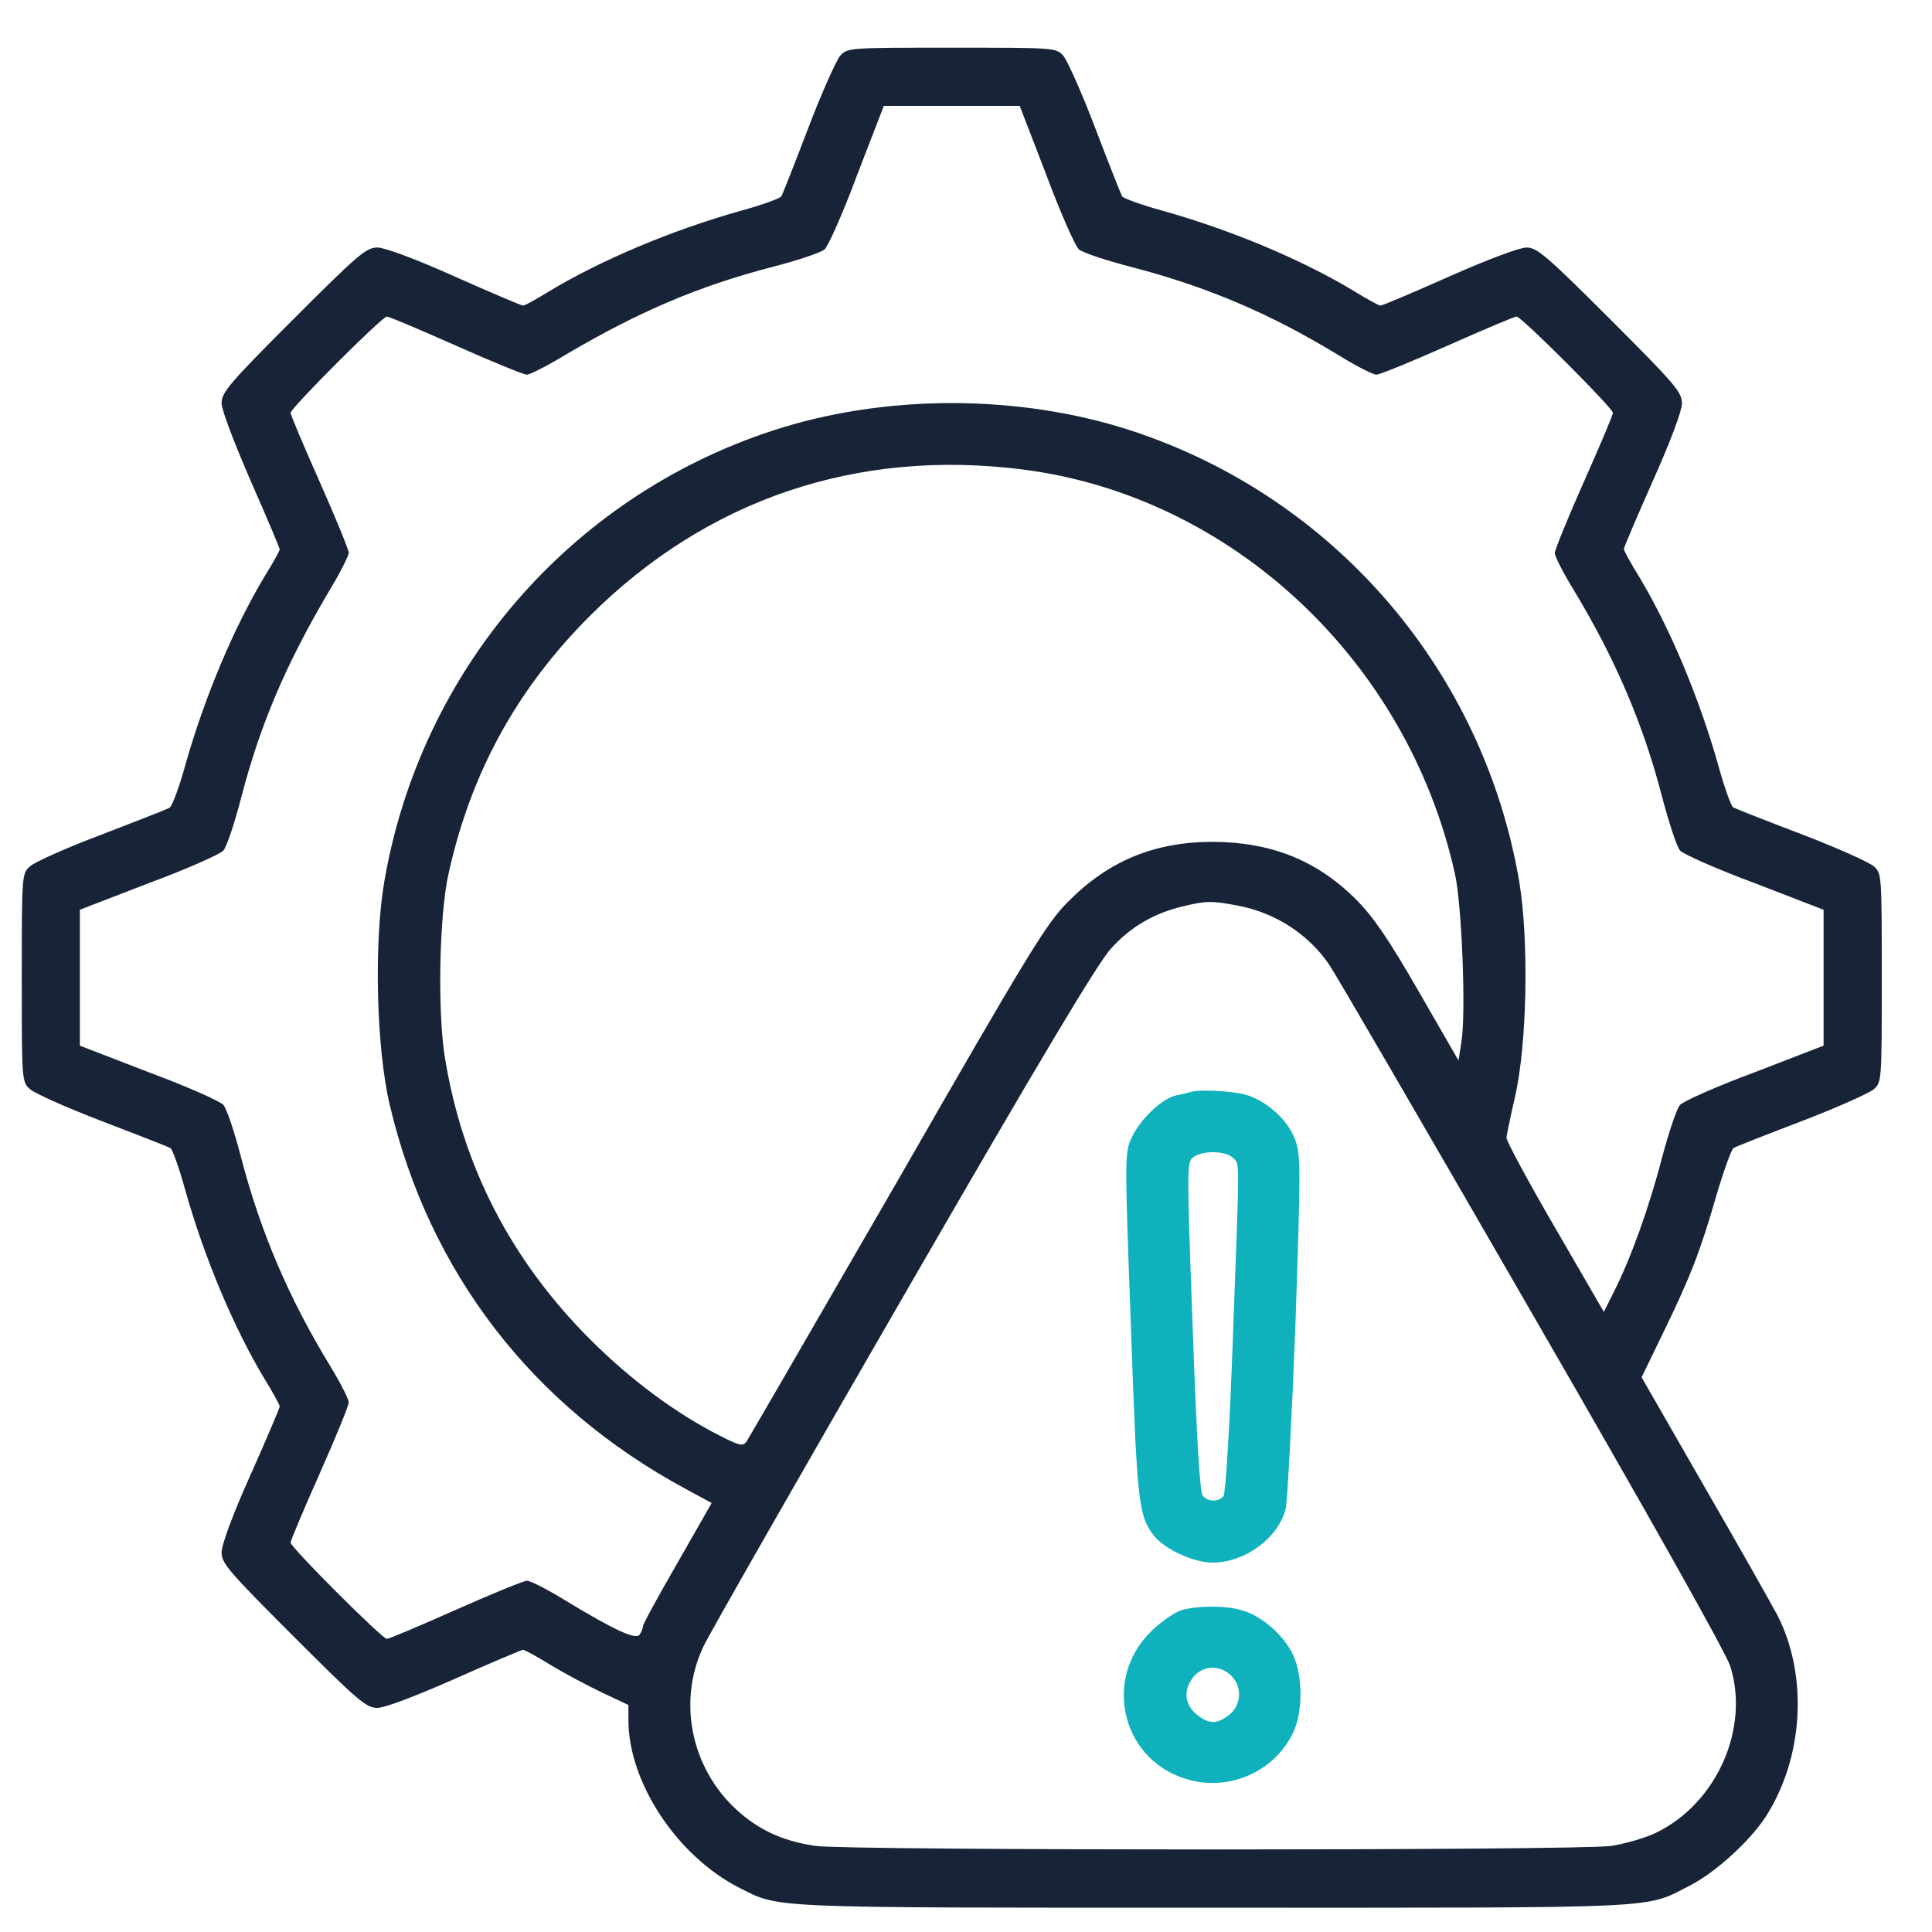 <?xml version="1.0" encoding="UTF-8"?> <svg xmlns="http://www.w3.org/2000/svg" width="26" height="26" viewBox="0 0 26 26" fill="none"><path d="M11.307 0.75C11.254 0.813 11.058 1.249 10.877 1.723C10.696 2.197 10.535 2.608 10.515 2.642C10.496 2.671 10.252 2.759 9.968 2.837C9.029 3.101 8.071 3.507 7.362 3.937C7.206 4.035 7.059 4.113 7.04 4.113C7.02 4.113 6.604 3.937 6.121 3.722C5.588 3.483 5.177 3.331 5.079 3.331C4.928 3.331 4.82 3.424 3.945 4.299C3.089 5.155 2.982 5.282 2.982 5.424C2.982 5.516 3.148 5.952 3.373 6.47C3.588 6.959 3.764 7.374 3.764 7.394C3.764 7.413 3.671 7.58 3.559 7.76C3.148 8.445 2.752 9.379 2.488 10.317C2.41 10.601 2.317 10.845 2.283 10.87C2.253 10.889 1.838 11.05 1.369 11.231C0.899 11.407 0.464 11.603 0.406 11.657C0.293 11.755 0.293 11.769 0.293 13.158C0.293 14.546 0.293 14.561 0.406 14.659C0.464 14.712 0.899 14.908 1.374 15.089C1.848 15.27 2.258 15.431 2.293 15.45C2.322 15.47 2.41 15.714 2.488 15.998C2.752 16.937 3.148 17.87 3.559 18.555C3.671 18.736 3.764 18.907 3.764 18.926C3.764 18.951 3.588 19.361 3.373 19.845C3.133 20.378 2.982 20.789 2.982 20.892C2.982 21.038 3.075 21.146 3.95 22.021C4.82 22.891 4.928 22.984 5.079 22.984C5.177 22.984 5.588 22.828 6.121 22.593C6.604 22.378 7.02 22.202 7.04 22.202C7.059 22.202 7.23 22.295 7.411 22.407C7.597 22.52 7.91 22.686 8.105 22.779L8.457 22.945V23.15C8.457 23.986 9.112 24.979 9.948 25.404C10.501 25.683 10.256 25.673 16.333 25.673C22.488 25.673 22.117 25.692 22.742 25.375C23.08 25.203 23.549 24.778 23.764 24.446C24.268 23.659 24.336 22.564 23.925 21.747C23.852 21.61 23.412 20.828 22.943 20.017L22.092 18.535L22.381 17.939C22.752 17.176 22.884 16.834 23.099 16.086C23.197 15.754 23.3 15.47 23.329 15.45C23.358 15.431 23.769 15.27 24.243 15.089C24.717 14.908 25.152 14.712 25.216 14.659C25.324 14.561 25.324 14.546 25.324 13.158C25.324 11.769 25.324 11.755 25.216 11.657C25.152 11.603 24.717 11.407 24.243 11.226C23.769 11.046 23.358 10.884 23.324 10.865C23.295 10.845 23.207 10.601 23.129 10.317C22.865 9.379 22.469 8.445 22.058 7.76C21.945 7.58 21.853 7.408 21.853 7.389C21.853 7.369 22.029 6.954 22.244 6.47C22.483 5.937 22.635 5.526 22.635 5.428C22.635 5.277 22.542 5.169 21.667 4.294C20.806 3.434 20.684 3.331 20.542 3.331C20.45 3.331 20.019 3.492 19.501 3.722C19.017 3.937 18.602 4.113 18.577 4.113C18.558 4.113 18.386 4.02 18.206 3.908C17.521 3.497 16.587 3.101 15.649 2.837C15.365 2.759 15.121 2.671 15.101 2.642C15.082 2.608 14.92 2.197 14.739 1.723C14.559 1.249 14.363 0.813 14.309 0.75C14.211 0.642 14.197 0.642 12.808 0.642C11.42 0.642 11.405 0.642 11.307 0.75ZM14.079 2.349C14.27 2.862 14.47 3.312 14.519 3.356C14.568 3.4 14.891 3.507 15.233 3.595C16.245 3.859 17.101 4.221 18.035 4.793C18.259 4.93 18.479 5.042 18.523 5.042C18.567 5.042 18.997 4.866 19.482 4.651C19.965 4.436 20.381 4.26 20.41 4.26C20.474 4.26 21.706 5.492 21.706 5.556C21.706 5.585 21.53 6 21.315 6.484C21.1 6.968 20.924 7.399 20.924 7.443C20.924 7.487 21.036 7.707 21.173 7.931C21.73 8.851 22.112 9.735 22.366 10.718C22.459 11.07 22.566 11.398 22.61 11.447C22.654 11.495 23.104 11.696 23.617 11.886L24.541 12.243V13.158V14.072L23.617 14.429C23.104 14.619 22.654 14.82 22.61 14.869C22.566 14.913 22.459 15.235 22.366 15.582C22.19 16.262 21.945 16.937 21.721 17.381L21.584 17.655L20.924 16.516C20.562 15.895 20.269 15.348 20.273 15.309C20.278 15.27 20.327 15.025 20.386 14.771C20.552 14.062 20.577 12.654 20.445 11.862C19.961 9.022 17.956 6.69 15.223 5.795C13.713 5.301 11.904 5.301 10.398 5.795C7.665 6.69 5.661 9.022 5.172 11.862C5.03 12.688 5.065 14.111 5.245 14.869C5.778 17.127 7.162 18.922 9.225 20.036L9.577 20.227L9.117 21.033C8.863 21.473 8.653 21.855 8.653 21.884C8.653 21.909 8.633 21.962 8.609 21.997C8.56 22.075 8.257 21.933 7.582 21.522C7.357 21.385 7.137 21.273 7.093 21.273C7.049 21.273 6.619 21.449 6.135 21.664C5.651 21.879 5.236 22.055 5.206 22.055C5.143 22.055 3.911 20.823 3.911 20.76C3.911 20.73 4.087 20.315 4.302 19.831C4.517 19.347 4.693 18.917 4.693 18.873C4.693 18.829 4.581 18.609 4.444 18.384C3.886 17.47 3.505 16.575 3.246 15.582C3.158 15.24 3.05 14.918 3.006 14.869C2.962 14.82 2.513 14.619 1.999 14.429L1.075 14.072V13.158V12.243L1.999 11.886C2.513 11.696 2.962 11.495 3.006 11.447C3.05 11.398 3.158 11.075 3.246 10.733C3.505 9.74 3.847 8.943 4.419 7.971C4.571 7.721 4.693 7.482 4.693 7.438C4.693 7.399 4.517 6.968 4.302 6.484C4.087 6 3.911 5.585 3.911 5.556C3.911 5.492 5.143 4.26 5.206 4.26C5.236 4.26 5.651 4.436 6.135 4.651C6.619 4.866 7.049 5.042 7.088 5.042C7.132 5.042 7.372 4.92 7.621 4.768C8.594 4.196 9.391 3.854 10.383 3.595C10.726 3.507 11.048 3.4 11.097 3.356C11.146 3.312 11.347 2.862 11.537 2.349L11.894 1.425H12.808H13.723L14.079 2.349ZM13.762 6.318C16.573 6.675 18.939 8.885 19.579 11.755C19.672 12.16 19.731 13.637 19.667 14.023L19.628 14.272L19.09 13.338C18.685 12.634 18.479 12.336 18.255 12.111C17.731 11.583 17.115 11.334 16.328 11.329C15.536 11.329 14.92 11.583 14.373 12.136C14.084 12.424 13.859 12.791 12.08 15.89C10.99 17.777 10.075 19.357 10.046 19.401C9.997 19.464 9.958 19.459 9.699 19.327C9.098 19.024 8.487 18.57 7.944 18.027C6.878 16.961 6.228 15.7 5.989 14.243C5.886 13.627 5.91 12.312 6.037 11.755C6.336 10.4 6.956 9.271 7.939 8.288C9.513 6.719 11.532 6.035 13.762 6.318ZM16.646 12.185C17.154 12.278 17.604 12.566 17.888 12.982C17.966 13.094 19.188 15.196 20.606 17.655C22.205 20.422 23.226 22.241 23.285 22.422C23.549 23.258 23.104 24.265 22.293 24.661C22.146 24.734 21.872 24.812 21.681 24.842C21.222 24.905 11.435 24.905 10.98 24.842C10.574 24.783 10.271 24.656 9.988 24.421C9.318 23.869 9.098 22.925 9.469 22.153C9.552 21.977 10.765 19.855 12.163 17.435C13.977 14.292 14.774 12.957 14.95 12.767C15.209 12.478 15.522 12.292 15.913 12.199C16.23 12.121 16.304 12.121 16.646 12.185Z" fill="#172337"></path><path d="M16.011 14.698C15.986 14.707 15.903 14.727 15.825 14.742C15.634 14.786 15.336 15.069 15.228 15.314C15.135 15.509 15.135 15.578 15.219 17.846C15.302 20.217 15.321 20.383 15.517 20.652C15.659 20.843 16.055 21.029 16.323 21.029C16.759 21.024 17.198 20.701 17.301 20.31C17.326 20.207 17.384 19.093 17.433 17.836C17.506 15.685 17.506 15.539 17.428 15.333C17.326 15.059 17.027 14.8 16.744 14.727C16.543 14.678 16.123 14.659 16.011 14.698ZM16.592 15.582C16.685 15.675 16.685 15.485 16.592 17.997C16.548 19.225 16.494 20.1 16.465 20.134C16.397 20.217 16.255 20.212 16.186 20.129C16.147 20.085 16.103 19.342 16.05 17.851C15.971 15.7 15.971 15.636 16.059 15.573C16.182 15.48 16.499 15.485 16.592 15.582Z" fill="#0FB1BD"></path><path d="M15.898 21.669C15.81 21.698 15.629 21.82 15.497 21.948C14.813 22.613 15.111 23.742 16.04 23.962C16.592 24.094 17.174 23.815 17.409 23.302C17.536 23.023 17.531 22.539 17.399 22.265C17.277 22.006 16.979 21.747 16.724 21.674C16.504 21.605 16.128 21.605 15.898 21.669ZM16.563 22.544C16.719 22.691 16.71 22.945 16.543 23.077C16.387 23.199 16.289 23.204 16.142 23.101C15.971 22.984 15.922 22.813 16.011 22.642C16.123 22.422 16.382 22.378 16.563 22.544Z" fill="#0FB1BD"></path></svg> 